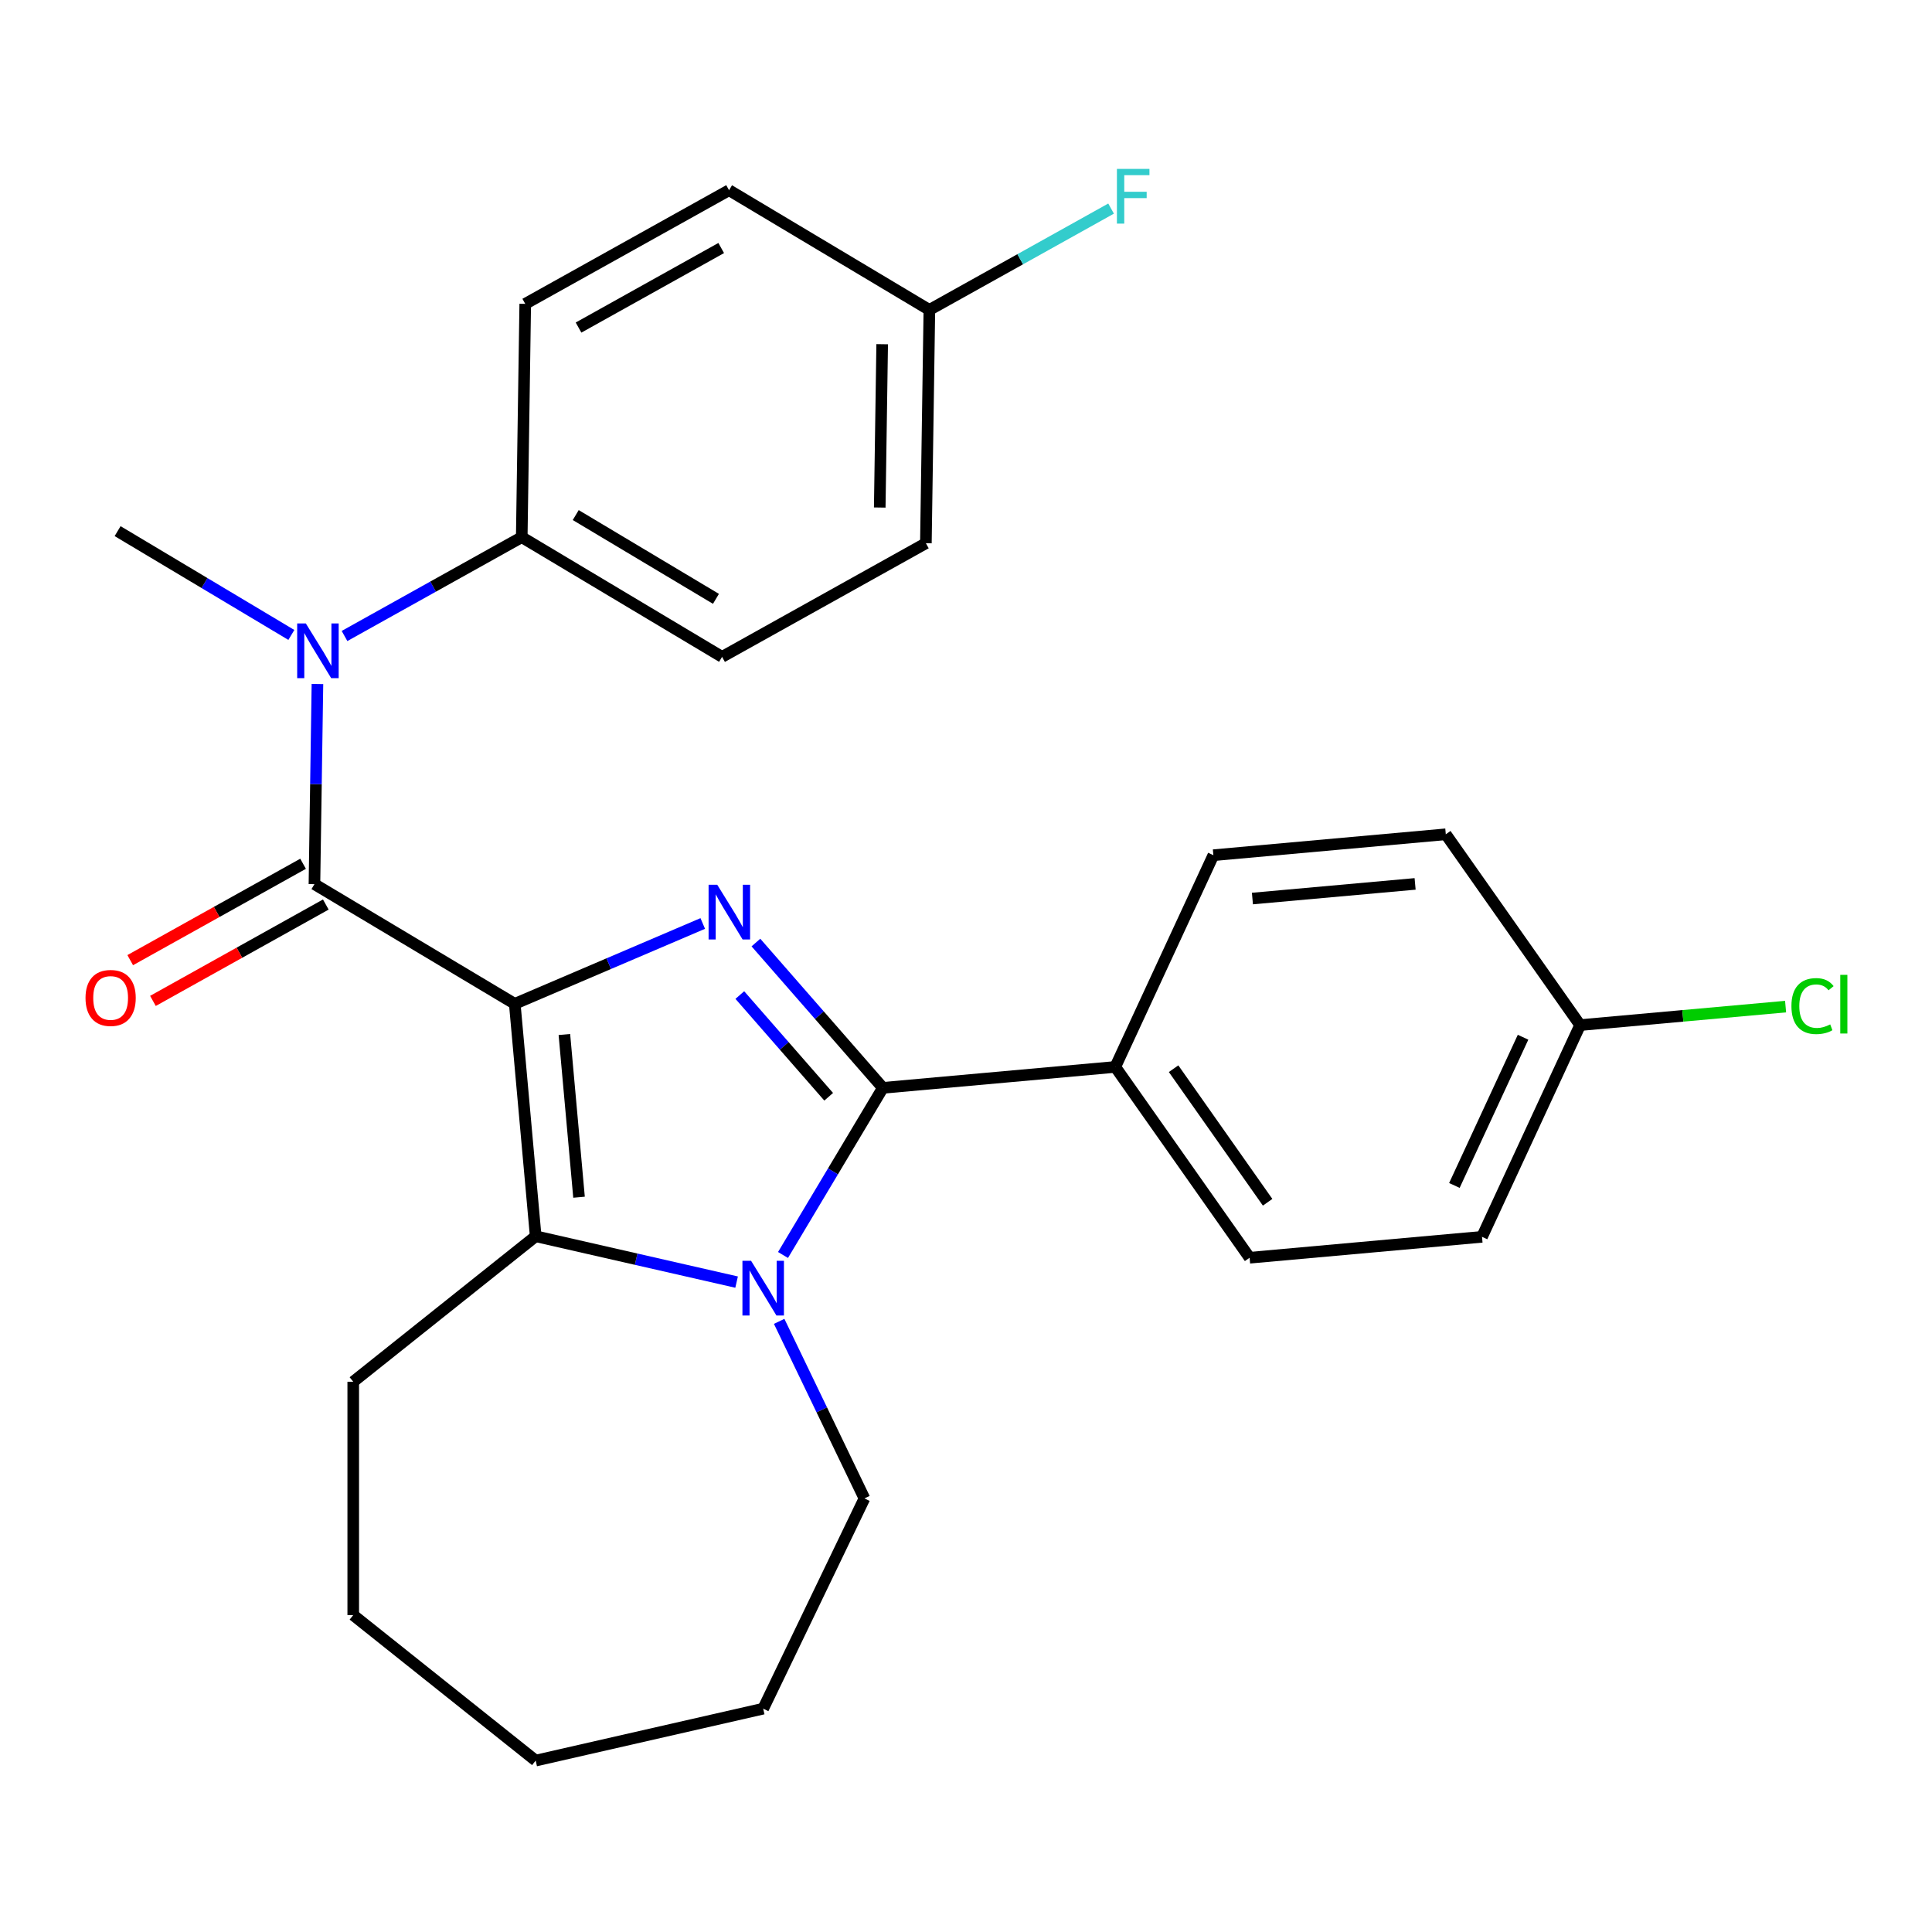<?xml version='1.0' encoding='iso-8859-1'?>
<svg version='1.1' baseProfile='full'
              xmlns='http://www.w3.org/2000/svg'
                      xmlns:rdkit='http://www.rdkit.org/xml'
                      xmlns:xlink='http://www.w3.org/1999/xlink'
                  xml:space='preserve'
width='1000px' height='1000px' viewBox='0 0 1000 1000'>
<!-- END OF HEADER -->
<rect style='opacity:1.0;fill:#FFFFFF;stroke:none' width='1000' height='1000' x='0' y='0'> </rect>
<path class='bond-0' d='M 266.441,519.583 L 315.093,498.788' style='fill:none;fill-rule:evenodd;stroke:#000000;stroke-width:6px;stroke-linecap:butt;stroke-linejoin:miter;stroke-opacity:1' />
<path class='bond-0' d='M 315.093,498.788 L 363.745,477.993' style='fill:none;fill-rule:evenodd;stroke:#0000FF;stroke-width:6px;stroke-linecap:butt;stroke-linejoin:miter;stroke-opacity:1' />
<path class='bond-3' d='M 266.441,519.583 L 277.268,639.88' style='fill:none;fill-rule:evenodd;stroke:#000000;stroke-width:6px;stroke-linecap:butt;stroke-linejoin:miter;stroke-opacity:1' />
<path class='bond-3' d='M 292.124,535.462 L 299.703,619.67' style='fill:none;fill-rule:evenodd;stroke:#000000;stroke-width:6px;stroke-linecap:butt;stroke-linejoin:miter;stroke-opacity:1' />
<path class='bond-4' d='M 266.441,519.583 L 162.755,457.633' style='fill:none;fill-rule:evenodd;stroke:#000000;stroke-width:6px;stroke-linecap:butt;stroke-linejoin:miter;stroke-opacity:1' />
<path class='bond-1' d='M 391.264,487.861 L 424.118,525.466' style='fill:none;fill-rule:evenodd;stroke:#0000FF;stroke-width:6px;stroke-linecap:butt;stroke-linejoin:miter;stroke-opacity:1' />
<path class='bond-1' d='M 424.118,525.466 L 456.973,563.071' style='fill:none;fill-rule:evenodd;stroke:#000000;stroke-width:6px;stroke-linecap:butt;stroke-linejoin:miter;stroke-opacity:1' />
<path class='bond-1' d='M 382.929,515.036 L 405.927,541.359' style='fill:none;fill-rule:evenodd;stroke:#0000FF;stroke-width:6px;stroke-linecap:butt;stroke-linejoin:miter;stroke-opacity:1' />
<path class='bond-1' d='M 405.927,541.359 L 428.925,567.683' style='fill:none;fill-rule:evenodd;stroke:#000000;stroke-width:6px;stroke-linecap:butt;stroke-linejoin:miter;stroke-opacity:1' />
<path class='bond-6' d='M 456.973,563.071 L 577.27,552.244' style='fill:none;fill-rule:evenodd;stroke:#000000;stroke-width:6px;stroke-linecap:butt;stroke-linejoin:miter;stroke-opacity:1' />
<path class='bond-27' d='M 456.973,563.071 L 431.13,606.324' style='fill:none;fill-rule:evenodd;stroke:#000000;stroke-width:6px;stroke-linecap:butt;stroke-linejoin:miter;stroke-opacity:1' />
<path class='bond-27' d='M 431.13,606.324 L 405.287,649.577' style='fill:none;fill-rule:evenodd;stroke:#0000FF;stroke-width:6px;stroke-linecap:butt;stroke-linejoin:miter;stroke-opacity:1' />
<path class='bond-2' d='M 381.263,663.616 L 329.266,651.748' style='fill:none;fill-rule:evenodd;stroke:#0000FF;stroke-width:6px;stroke-linecap:butt;stroke-linejoin:miter;stroke-opacity:1' />
<path class='bond-2' d='M 329.266,651.748 L 277.268,639.88' style='fill:none;fill-rule:evenodd;stroke:#000000;stroke-width:6px;stroke-linecap:butt;stroke-linejoin:miter;stroke-opacity:1' />
<path class='bond-13' d='M 403.296,683.936 L 425.363,729.758' style='fill:none;fill-rule:evenodd;stroke:#0000FF;stroke-width:6px;stroke-linecap:butt;stroke-linejoin:miter;stroke-opacity:1' />
<path class='bond-13' d='M 425.363,729.758 L 447.429,775.579' style='fill:none;fill-rule:evenodd;stroke:#000000;stroke-width:6px;stroke-linecap:butt;stroke-linejoin:miter;stroke-opacity:1' />
<path class='bond-14' d='M 277.268,639.88 L 182.836,715.187' style='fill:none;fill-rule:evenodd;stroke:#000000;stroke-width:6px;stroke-linecap:butt;stroke-linejoin:miter;stroke-opacity:1' />
<path class='bond-5' d='M 162.755,457.633 L 163.53,405.838' style='fill:none;fill-rule:evenodd;stroke:#000000;stroke-width:6px;stroke-linecap:butt;stroke-linejoin:miter;stroke-opacity:1' />
<path class='bond-5' d='M 163.53,405.838 L 164.305,354.043' style='fill:none;fill-rule:evenodd;stroke:#0000FF;stroke-width:6px;stroke-linecap:butt;stroke-linejoin:miter;stroke-opacity:1' />
<path class='bond-8' d='M 156.873,447.084 L 112.136,472.028' style='fill:none;fill-rule:evenodd;stroke:#000000;stroke-width:6px;stroke-linecap:butt;stroke-linejoin:miter;stroke-opacity:1' />
<path class='bond-8' d='M 112.136,472.028 L 67.399,496.972' style='fill:none;fill-rule:evenodd;stroke:#FF0000;stroke-width:6px;stroke-linecap:butt;stroke-linejoin:miter;stroke-opacity:1' />
<path class='bond-8' d='M 168.637,468.183 L 123.9,493.127' style='fill:none;fill-rule:evenodd;stroke:#000000;stroke-width:6px;stroke-linecap:butt;stroke-linejoin:miter;stroke-opacity:1' />
<path class='bond-8' d='M 123.9,493.127 L 79.163,518.071' style='fill:none;fill-rule:evenodd;stroke:#FF0000;stroke-width:6px;stroke-linecap:butt;stroke-linejoin:miter;stroke-opacity:1' />
<path class='bond-7' d='M 178.321,329.192 L 224.188,303.618' style='fill:none;fill-rule:evenodd;stroke:#0000FF;stroke-width:6px;stroke-linecap:butt;stroke-linejoin:miter;stroke-opacity:1' />
<path class='bond-7' d='M 224.188,303.618 L 270.055,278.043' style='fill:none;fill-rule:evenodd;stroke:#000000;stroke-width:6px;stroke-linecap:butt;stroke-linejoin:miter;stroke-opacity:1' />
<path class='bond-23' d='M 150.802,328.643 L 105.839,301.778' style='fill:none;fill-rule:evenodd;stroke:#0000FF;stroke-width:6px;stroke-linecap:butt;stroke-linejoin:miter;stroke-opacity:1' />
<path class='bond-23' d='M 105.839,301.778 L 60.875,274.914' style='fill:none;fill-rule:evenodd;stroke:#000000;stroke-width:6px;stroke-linecap:butt;stroke-linejoin:miter;stroke-opacity:1' />
<path class='bond-9' d='M 577.27,552.244 L 646.795,651.01' style='fill:none;fill-rule:evenodd;stroke:#000000;stroke-width:6px;stroke-linecap:butt;stroke-linejoin:miter;stroke-opacity:1' />
<path class='bond-9' d='M 607.452,553.154 L 656.119,622.29' style='fill:none;fill-rule:evenodd;stroke:#000000;stroke-width:6px;stroke-linecap:butt;stroke-linejoin:miter;stroke-opacity:1' />
<path class='bond-10' d='M 577.27,552.244 L 628.042,442.65' style='fill:none;fill-rule:evenodd;stroke:#000000;stroke-width:6px;stroke-linecap:butt;stroke-linejoin:miter;stroke-opacity:1' />
<path class='bond-11' d='M 270.055,278.043 L 373.741,339.993' style='fill:none;fill-rule:evenodd;stroke:#000000;stroke-width:6px;stroke-linecap:butt;stroke-linejoin:miter;stroke-opacity:1' />
<path class='bond-11' d='M 297.998,266.599 L 370.578,309.963' style='fill:none;fill-rule:evenodd;stroke:#000000;stroke-width:6px;stroke-linecap:butt;stroke-linejoin:miter;stroke-opacity:1' />
<path class='bond-12' d='M 270.055,278.043 L 271.862,157.274' style='fill:none;fill-rule:evenodd;stroke:#000000;stroke-width:6px;stroke-linecap:butt;stroke-linejoin:miter;stroke-opacity:1' />
<path class='bond-18' d='M 646.795,651.01 L 767.092,640.184' style='fill:none;fill-rule:evenodd;stroke:#000000;stroke-width:6px;stroke-linecap:butt;stroke-linejoin:miter;stroke-opacity:1' />
<path class='bond-17' d='M 628.042,442.65 L 748.339,431.823' style='fill:none;fill-rule:evenodd;stroke:#000000;stroke-width:6px;stroke-linecap:butt;stroke-linejoin:miter;stroke-opacity:1' />
<path class='bond-17' d='M 648.252,465.085 L 732.46,457.506' style='fill:none;fill-rule:evenodd;stroke:#000000;stroke-width:6px;stroke-linecap:butt;stroke-linejoin:miter;stroke-opacity:1' />
<path class='bond-20' d='M 373.741,339.993 L 479.234,281.173' style='fill:none;fill-rule:evenodd;stroke:#000000;stroke-width:6px;stroke-linecap:butt;stroke-linejoin:miter;stroke-opacity:1' />
<path class='bond-19' d='M 271.862,157.274 L 377.355,98.454' style='fill:none;fill-rule:evenodd;stroke:#000000;stroke-width:6px;stroke-linecap:butt;stroke-linejoin:miter;stroke-opacity:1' />
<path class='bond-19' d='M 299.45,169.549 L 373.295,128.375' style='fill:none;fill-rule:evenodd;stroke:#000000;stroke-width:6px;stroke-linecap:butt;stroke-linejoin:miter;stroke-opacity:1' />
<path class='bond-24' d='M 447.429,775.579 L 395.023,884.401' style='fill:none;fill-rule:evenodd;stroke:#000000;stroke-width:6px;stroke-linecap:butt;stroke-linejoin:miter;stroke-opacity:1' />
<path class='bond-25' d='M 182.836,715.187 L 182.836,835.97' style='fill:none;fill-rule:evenodd;stroke:#000000;stroke-width:6px;stroke-linecap:butt;stroke-linejoin:miter;stroke-opacity:1' />
<path class='bond-15' d='M 481.041,160.403 L 377.355,98.454' style='fill:none;fill-rule:evenodd;stroke:#000000;stroke-width:6px;stroke-linecap:butt;stroke-linejoin:miter;stroke-opacity:1' />
<path class='bond-22' d='M 481.041,160.403 L 528.068,134.182' style='fill:none;fill-rule:evenodd;stroke:#000000;stroke-width:6px;stroke-linecap:butt;stroke-linejoin:miter;stroke-opacity:1' />
<path class='bond-22' d='M 528.068,134.182 L 575.094,107.962' style='fill:none;fill-rule:evenodd;stroke:#33CCCC;stroke-width:6px;stroke-linecap:butt;stroke-linejoin:miter;stroke-opacity:1' />
<path class='bond-29' d='M 481.041,160.403 L 479.234,281.173' style='fill:none;fill-rule:evenodd;stroke:#000000;stroke-width:6px;stroke-linecap:butt;stroke-linejoin:miter;stroke-opacity:1' />
<path class='bond-29' d='M 456.616,178.157 L 455.351,262.696' style='fill:none;fill-rule:evenodd;stroke:#000000;stroke-width:6px;stroke-linecap:butt;stroke-linejoin:miter;stroke-opacity:1' />
<path class='bond-16' d='M 817.864,530.59 L 748.339,431.823' style='fill:none;fill-rule:evenodd;stroke:#000000;stroke-width:6px;stroke-linecap:butt;stroke-linejoin:miter;stroke-opacity:1' />
<path class='bond-21' d='M 817.864,530.59 L 871.042,525.804' style='fill:none;fill-rule:evenodd;stroke:#000000;stroke-width:6px;stroke-linecap:butt;stroke-linejoin:miter;stroke-opacity:1' />
<path class='bond-21' d='M 871.042,525.804 L 924.221,521.017' style='fill:none;fill-rule:evenodd;stroke:#00CC00;stroke-width:6px;stroke-linecap:butt;stroke-linejoin:miter;stroke-opacity:1' />
<path class='bond-30' d='M 817.864,530.59 L 767.092,640.184' style='fill:none;fill-rule:evenodd;stroke:#000000;stroke-width:6px;stroke-linecap:butt;stroke-linejoin:miter;stroke-opacity:1' />
<path class='bond-30' d='M 788.329,536.874 L 752.789,613.59' style='fill:none;fill-rule:evenodd;stroke:#000000;stroke-width:6px;stroke-linecap:butt;stroke-linejoin:miter;stroke-opacity:1' />
<path class='bond-28' d='M 395.023,884.401 L 277.268,911.278' style='fill:none;fill-rule:evenodd;stroke:#000000;stroke-width:6px;stroke-linecap:butt;stroke-linejoin:miter;stroke-opacity:1' />
<path class='bond-26' d='M 182.836,835.97 L 277.268,911.278' style='fill:none;fill-rule:evenodd;stroke:#000000;stroke-width:6px;stroke-linecap:butt;stroke-linejoin:miter;stroke-opacity:1' />
<path  class='atom-1' d='M 371.245 457.952
L 380.525 472.952
Q 381.445 474.432, 382.925 477.112
Q 384.405 479.792, 384.485 479.952
L 384.485 457.952
L 388.245 457.952
L 388.245 486.272
L 384.365 486.272
L 374.405 469.872
Q 373.245 467.952, 372.005 465.752
Q 370.805 463.552, 370.445 462.872
L 370.445 486.272
L 366.765 486.272
L 366.765 457.952
L 371.245 457.952
' fill='#0000FF'/>
<path  class='atom-3' d='M 388.763 652.597
L 398.043 667.597
Q 398.963 669.077, 400.443 671.757
Q 401.923 674.437, 402.003 674.597
L 402.003 652.597
L 405.763 652.597
L 405.763 680.917
L 401.883 680.917
L 391.923 664.517
Q 390.763 662.597, 389.523 660.397
Q 388.323 658.197, 387.963 657.517
L 387.963 680.917
L 384.283 680.917
L 384.283 652.597
L 388.763 652.597
' fill='#0000FF'/>
<path  class='atom-6' d='M 158.302 322.704
L 167.582 337.704
Q 168.502 339.184, 169.982 341.864
Q 171.462 344.544, 171.542 344.704
L 171.542 322.704
L 175.302 322.704
L 175.302 351.024
L 171.422 351.024
L 161.462 334.624
Q 160.302 332.704, 159.062 330.504
Q 157.862 328.304, 157.502 327.624
L 157.502 351.024
L 153.822 351.024
L 153.822 322.704
L 158.302 322.704
' fill='#0000FF'/>
<path  class='atom-9' d='M 44.262 516.533
Q 44.262 509.733, 47.622 505.933
Q 50.982 502.133, 57.262 502.133
Q 63.542 502.133, 66.902 505.933
Q 70.262 509.733, 70.262 516.533
Q 70.262 523.413, 66.862 527.333
Q 63.462 531.213, 57.262 531.213
Q 51.022 531.213, 47.622 527.333
Q 44.262 523.453, 44.262 516.533
M 57.262 528.013
Q 61.582 528.013, 63.902 525.133
Q 66.262 522.213, 66.262 516.533
Q 66.262 510.973, 63.902 508.173
Q 61.582 505.333, 57.262 505.333
Q 52.942 505.333, 50.582 508.133
Q 48.262 510.933, 48.262 516.533
Q 48.262 522.253, 50.582 525.133
Q 52.942 528.013, 57.262 528.013
' fill='#FF0000'/>
<path  class='atom-22' d='M 927.241 520.743
Q 927.241 513.703, 930.521 510.023
Q 933.841 506.303, 940.121 506.303
Q 945.961 506.303, 949.081 510.423
L 946.441 512.583
Q 944.161 509.583, 940.121 509.583
Q 935.841 509.583, 933.561 512.463
Q 931.321 515.303, 931.321 520.743
Q 931.321 526.343, 933.641 529.223
Q 936.001 532.103, 940.561 532.103
Q 943.681 532.103, 947.321 530.223
L 948.441 533.223
Q 946.961 534.183, 944.721 534.743
Q 942.481 535.303, 940.001 535.303
Q 933.841 535.303, 930.521 531.543
Q 927.241 527.783, 927.241 520.743
' fill='#00CC00'/>
<path  class='atom-22' d='M 952.521 504.583
L 956.201 504.583
L 956.201 534.943
L 952.521 534.943
L 952.521 504.583
' fill='#00CC00'/>
<path  class='atom-23' d='M 578.114 87.423
L 594.954 87.423
L 594.954 90.663
L 581.914 90.663
L 581.914 99.263
L 593.514 99.263
L 593.514 102.543
L 581.914 102.543
L 581.914 115.743
L 578.114 115.743
L 578.114 87.423
' fill='#33CCCC'/>
</svg>
